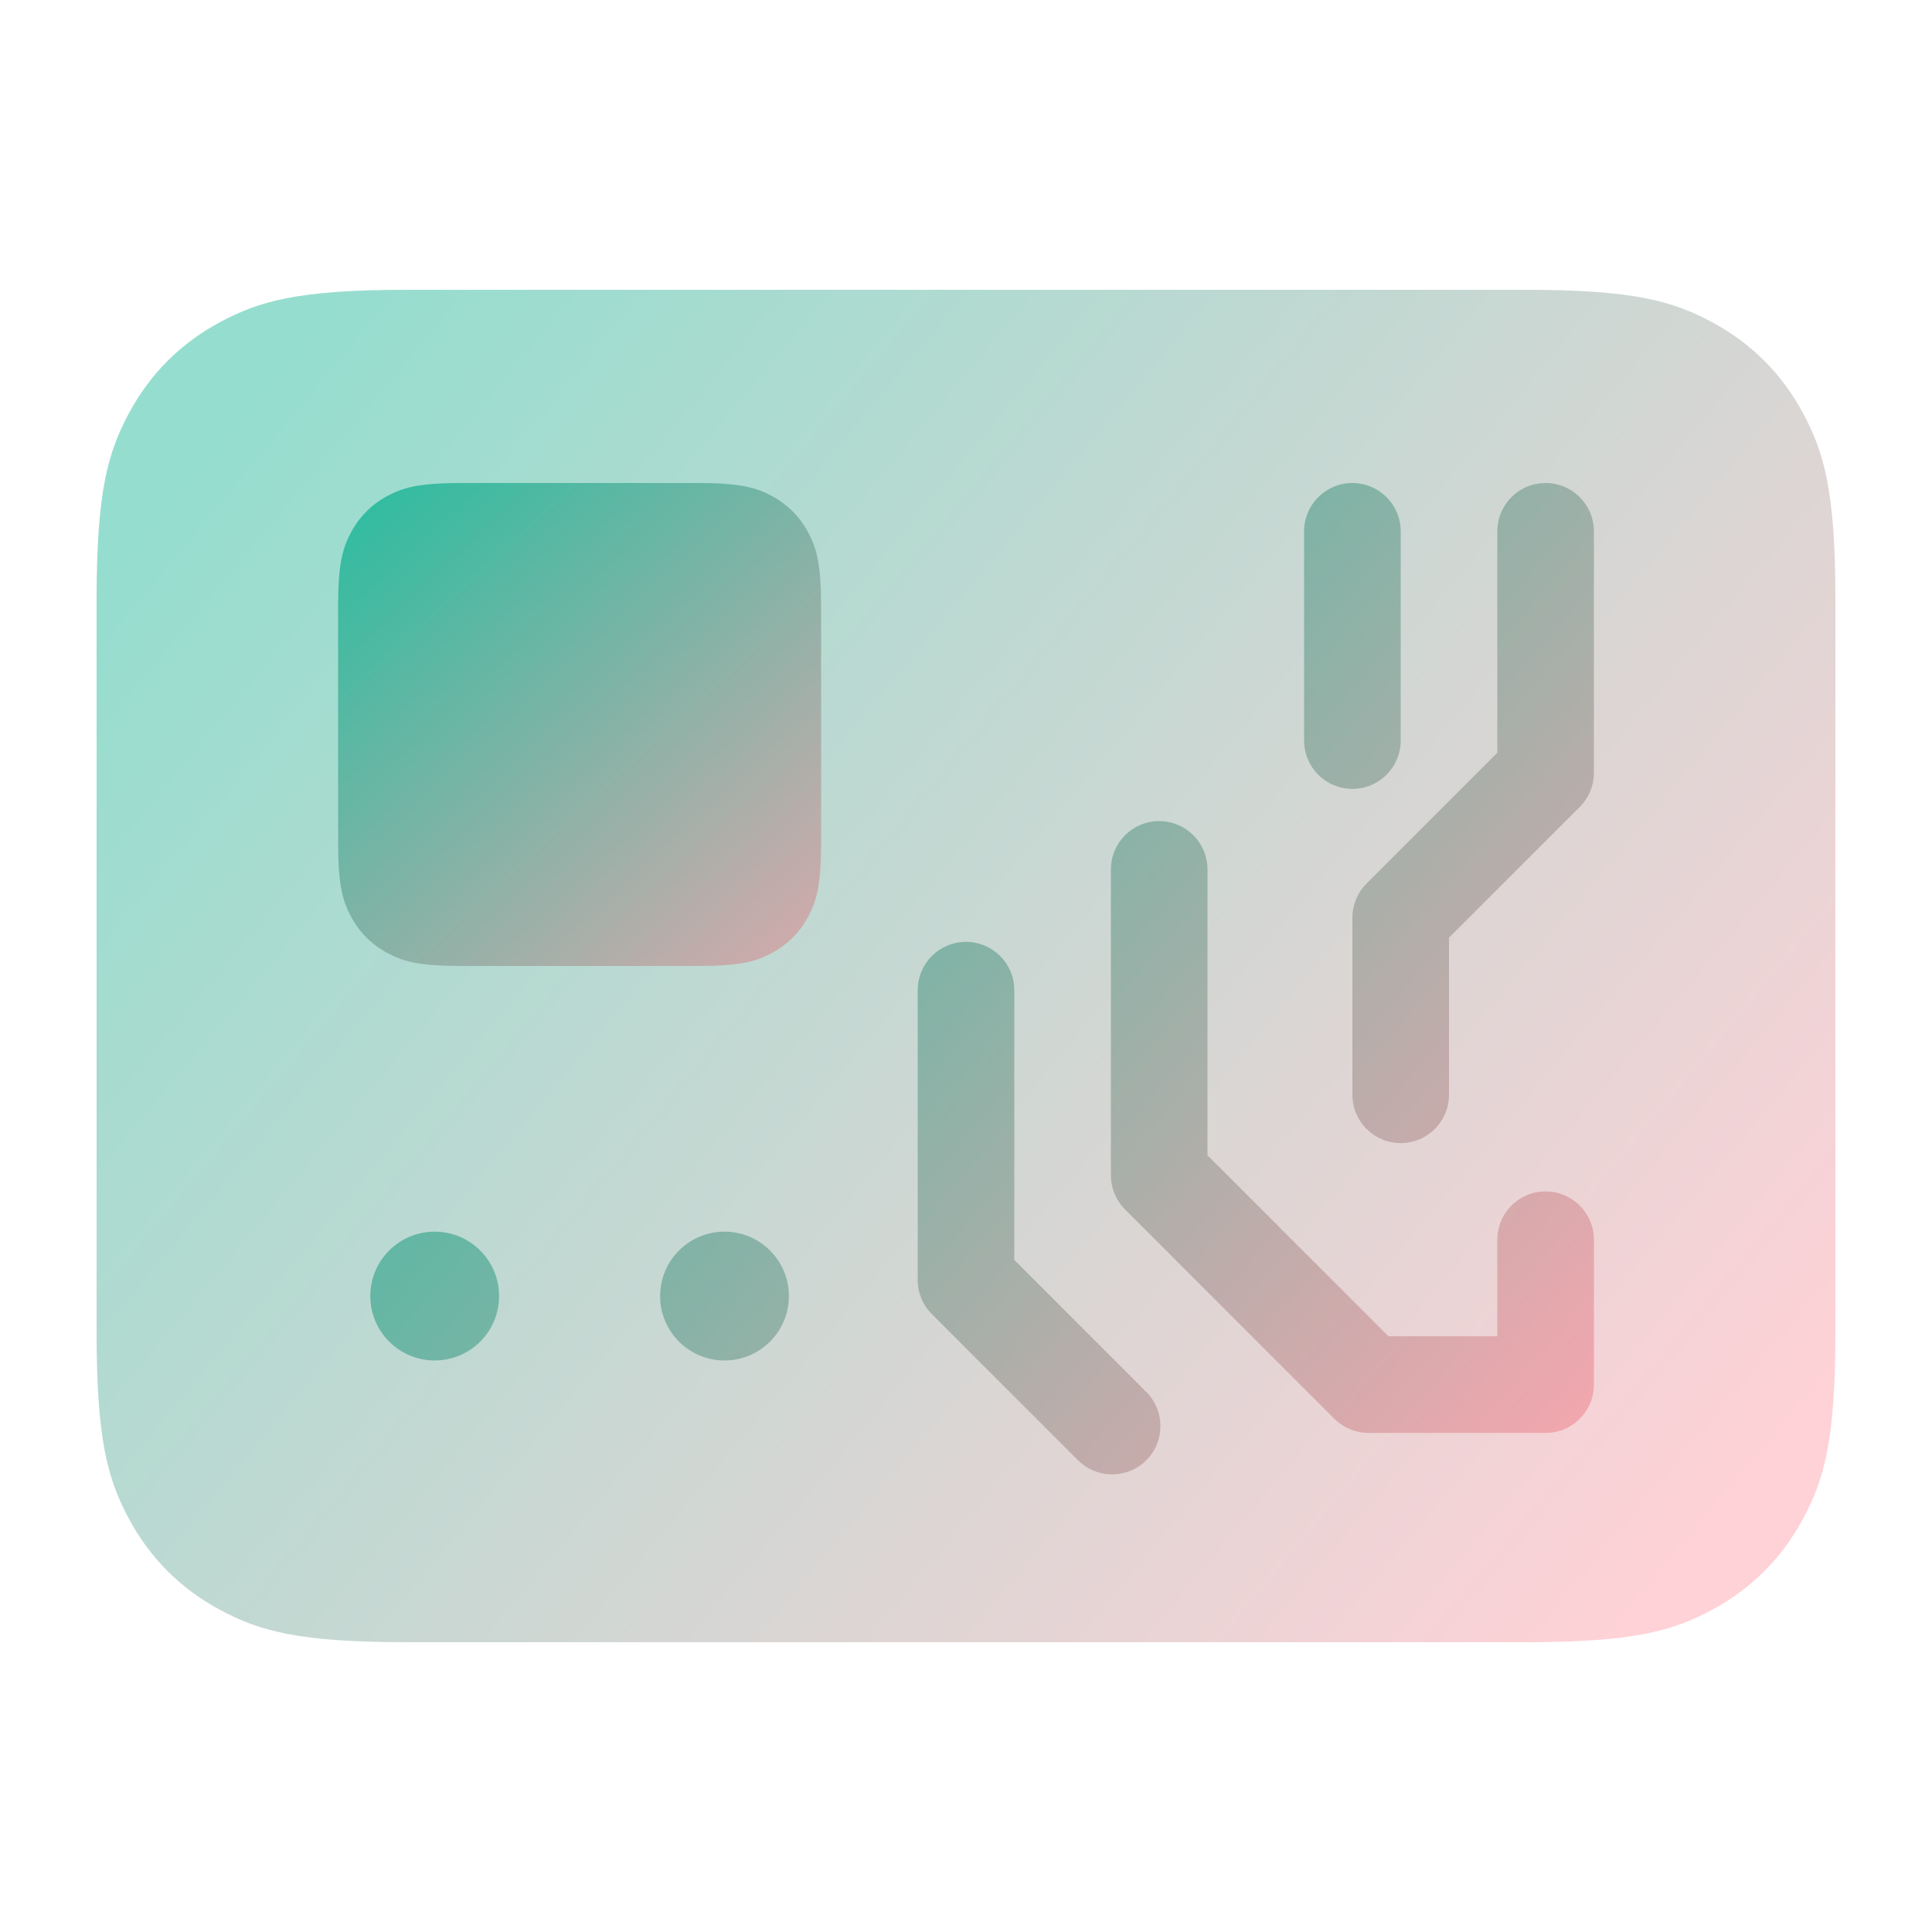<?xml version="1.0" encoding="UTF-8"?>
<svg width="40px" height="40px" viewBox="0 0 40 40" version="1.1" xmlns="http://www.w3.org/2000/svg" xmlns:xlink="http://www.w3.org/1999/xlink">
    <title>#Icon / Flow / 硬件</title>
    <defs>
        <linearGradient x1="2.928%" y1="16.9%" x2="100%" y2="80.247%" id="linearGradient-1">
            <stop stop-color="#2BBDA0" stop-opacity="0.5" offset="0%"></stop>
            <stop stop-color="#FFA5AF" stop-opacity="0.5" offset="99.99%"></stop>
        </linearGradient>
        <linearGradient x1="2.278%" y1="17.177%" x2="110.039%" y2="92.148%" id="linearGradient-2">
            <stop stop-color="#2BBDA0" offset="0%"></stop>
            <stop stop-color="#FFA5AF" offset="99.99%"></stop>
        </linearGradient>
        <linearGradient x1="2.278%" y1="-2.98692733e-13%" x2="118.935%" y2="126.868%" id="linearGradient-3">
            <stop stop-color="#2BBDA0" offset="0%"></stop>
            <stop stop-color="#FFA5AF" offset="99.99%"></stop>
        </linearGradient>
    </defs>
    <g id="#Icon-/-Flow-/-硬件" stroke="none" stroke-width="1" fill="none" fill-rule="evenodd">
        <path d="M8.41,6 L31.59,6 C33.819,6 34.627,6.232 35.442,6.668 C36.257,7.104 36.896,7.743 37.332,8.558 C37.768,9.373 38,10.181 38,12.41 L38,27.59 C38,29.819 37.768,30.627 37.332,31.442 C36.896,32.257 36.257,32.896 35.442,33.332 C34.627,33.768 33.819,34 31.59,34 L8.41,34 C6.181,34 5.373,33.768 4.558,33.332 C3.743,32.896 3.104,32.257 2.668,31.442 C2.232,30.627 2,29.819 2,27.59 L2,12.41 C2,10.181 2.232,9.373 2.668,8.558 C3.104,7.743 3.743,7.104 4.558,6.668 C5.373,6.232 6.181,6 8.41,6 Z" id="矩形" fill="url(#linearGradient-1)"></path>
        <path d="M20,19.5 C20.552,19.5 21,19.948 21,20.5 L21,26.086 L21.086,26.172 C21.113,26.199 21.141,26.226 21.17,26.256 L21.567,26.652 C21.615,26.701 21.667,26.753 21.724,26.81 L22.498,27.584 C22.685,27.771 22.897,27.983 23.138,28.224 L23.733,28.819 C24.123,29.209 24.123,29.842 23.733,30.233 C23.342,30.623 22.709,30.623 22.319,30.233 L19.957,27.872 L19.756,27.67 L19.713,27.627 L19.293,27.207 C19.105,27.02 19,26.765 19,26.5 L19,20.5 C19,19.948 19.448,19.5 20,19.5 Z M24,17 C24.552,17 25,17.448 25,18 L25,23.92 L25.431,24.35 L25.596,24.515 C25.635,24.555 25.677,24.596 25.722,24.641 L28.747,27.666 L31,27.666 L31,25.667 C31,25.154 31.386,24.731 31.883,24.673 L32,24.667 C32.552,24.667 33,25.114 33,25.667 L33,28.667 C33,29.219 32.552,29.667 32,29.667 L28.333,29.667 C28.068,29.667 27.814,29.561 27.626,29.374 L26.666,28.414 C26.522,28.27 26.385,28.133 26.256,28.004 L24.419,26.167 C24.38,26.128 24.343,26.091 24.308,26.055 L24.069,25.816 C23.997,25.745 23.933,25.681 23.874,25.621 L23.788,25.535 L23.767,25.514 L23.293,25.04 C23.105,24.853 23,24.599 23,24.333 L23,18 C23,17.448 23.448,17 24,17 Z M32,10 C32.552,10 33,10.448 33,11 L33,16 C33,16.265 32.895,16.52 32.707,16.707 L30,19.414 L30,22.667 C30,23.18 29.614,23.602 29.117,23.66 L29,23.667 C28.448,23.667 28,23.219 28,22.667 L28,19 C28,18.735 28.105,18.48 28.293,18.293 L31,15.584 L31,11 C31,10.487 31.386,10.064 31.883,10.007 L32,10 Z M28,10 C28.552,10 29,10.448 29,11 L29,15.333 C29,15.886 28.552,16.333 28,16.333 C27.448,16.333 27,15.886 27,15.333 L27,11 C27,10.448 27.448,10 28,10 Z M9,28.167 C9.736,28.167 10.333,27.57 10.333,26.833 C10.333,26.097 9.736,25.5 9,25.5 C8.264,25.5 7.667,26.097 7.667,26.833 C7.667,27.57 8.264,28.167 9,28.167 Z M15,28.167 C15.736,28.167 16.333,27.57 16.333,26.833 C16.333,26.097 15.736,25.5 15,25.5 C14.264,25.5 13.667,26.097 13.667,26.833 C13.667,27.57 14.264,28.167 15,28.167 Z" id="形状结合" fill="url(#linearGradient-2)"></path>
        <path d="M9.564,10 L14.436,10 C15.328,10 15.651,10.093 15.977,10.267 C16.303,10.441 16.559,10.697 16.733,11.023 C16.907,11.349 17,11.672 17,12.564 L17,17.436 C17,18.328 16.907,18.651 16.733,18.977 C16.559,19.303 16.303,19.559 15.977,19.733 C15.651,19.907 15.328,20 14.436,20 L9.564,20 C8.672,20 8.349,19.907 8.023,19.733 C7.697,19.559 7.441,19.303 7.267,18.977 C7.093,18.651 7,18.328 7,17.436 L7,12.564 C7,11.672 7.093,11.349 7.267,11.023 C7.441,10.697 7.697,10.441 8.023,10.267 C8.349,10.093 8.672,10 9.564,10 Z" id="矩形" fill="url(#linearGradient-3)"></path>
    </g>
</svg>
